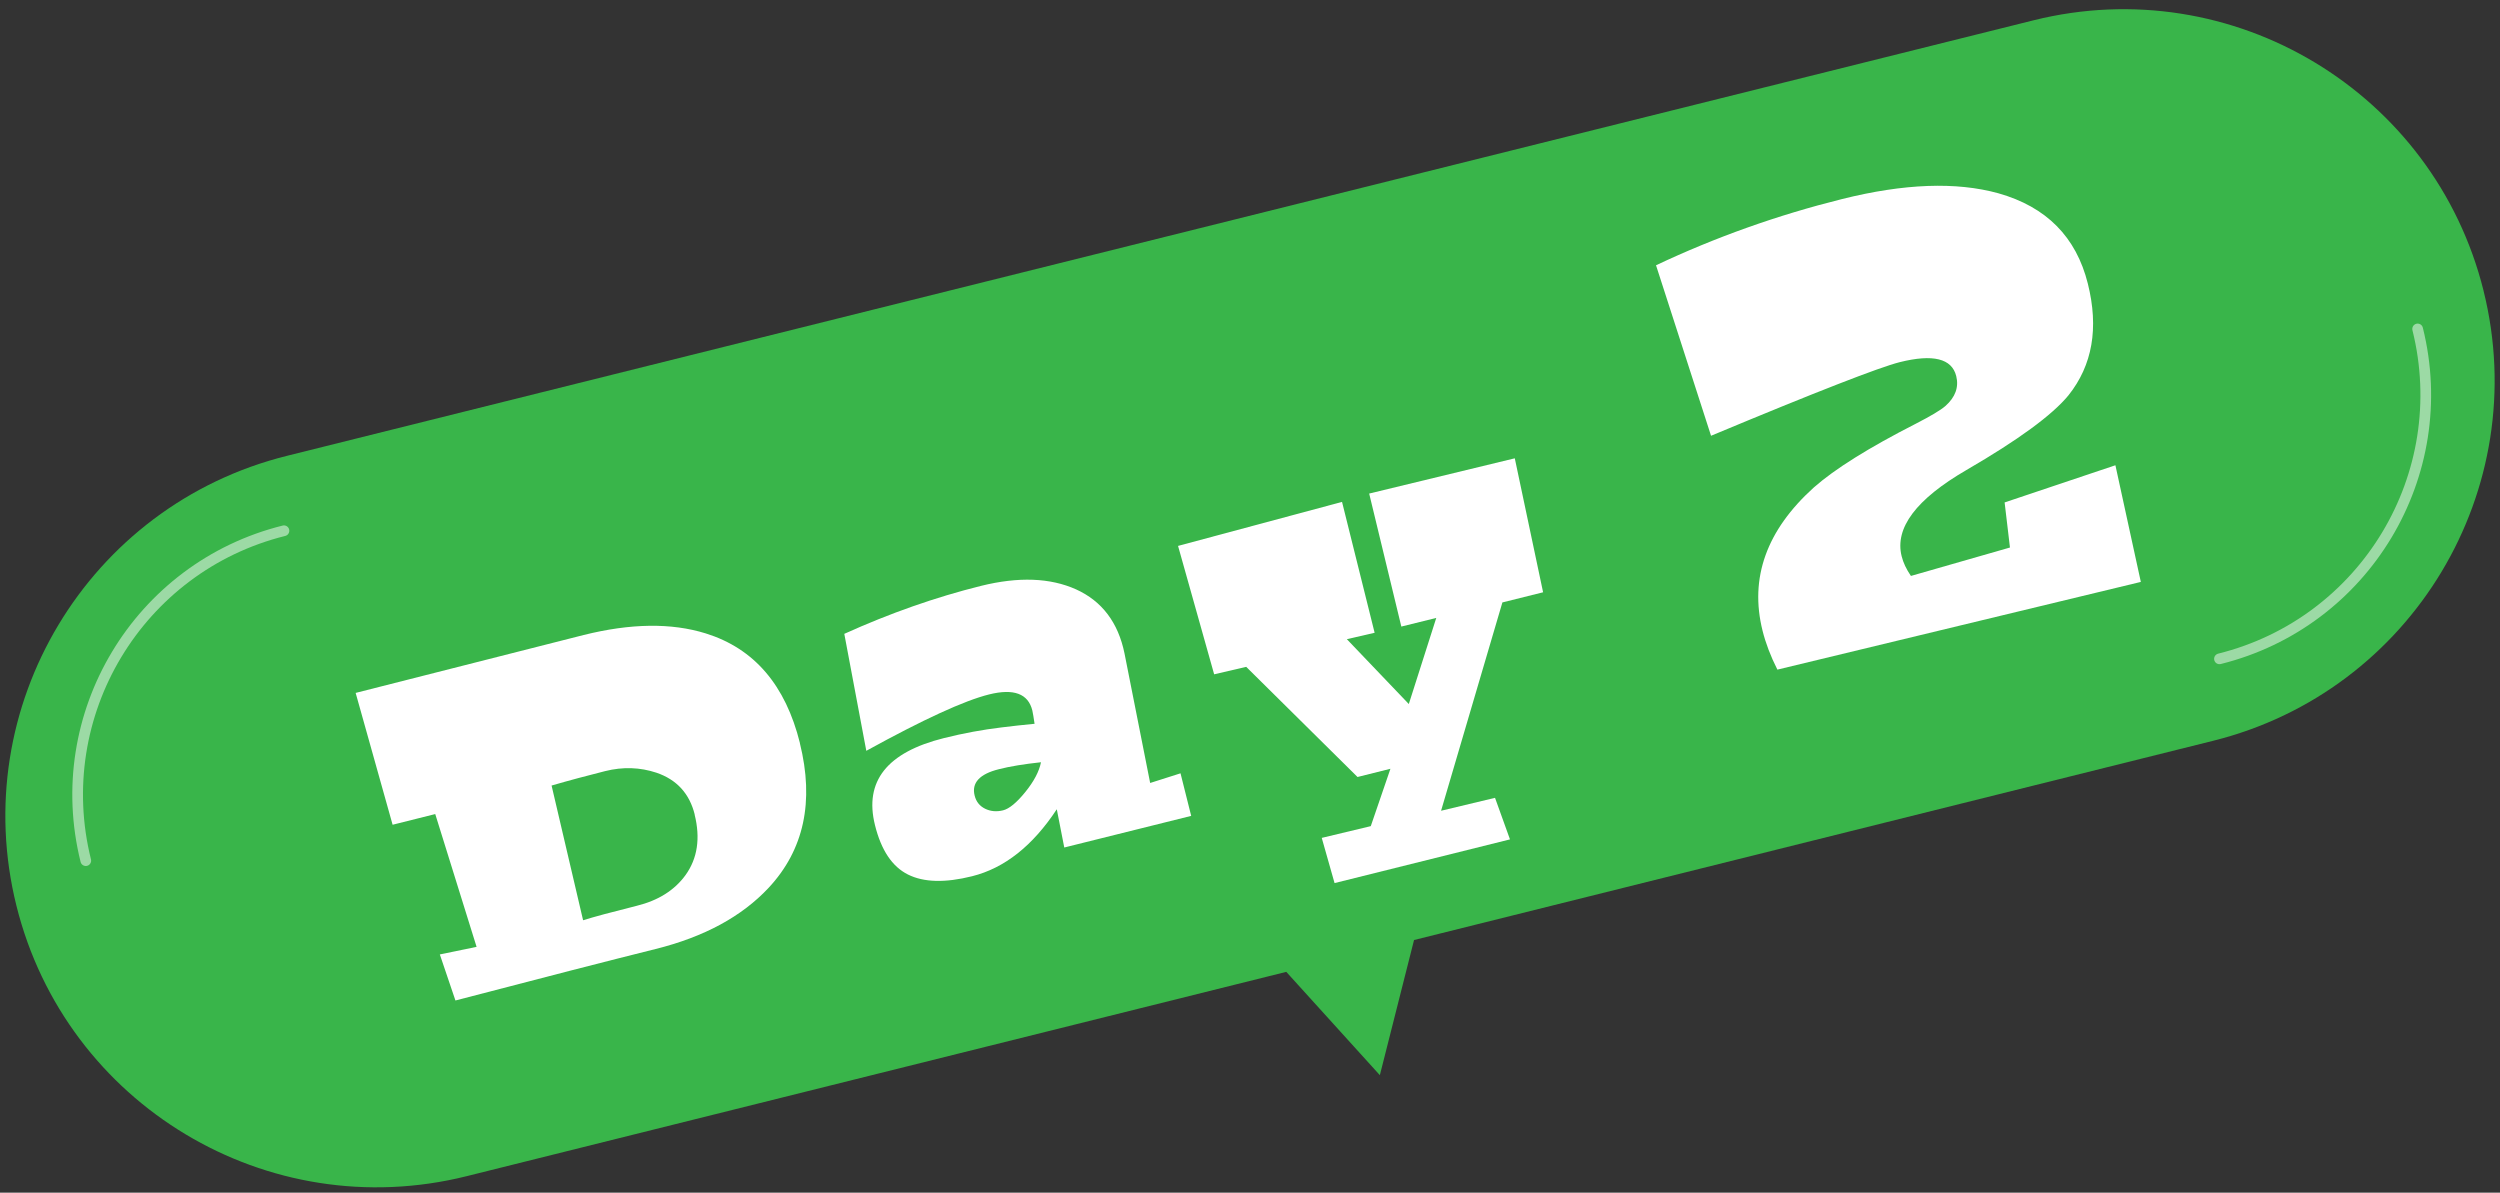 <?xml version="1.0" encoding="UTF-8"?>
<svg id="_レイヤー_2" data-name="レイヤー_2" xmlns="http://www.w3.org/2000/svg" viewBox="0 0 234.01 111.64">
  <rect x="0" y="0" width="234.01" height="111.64" fill="#333333" stroke="none"/>
  <defs>
    <style>
      .cls-1 {
        fill: #39b54a;
      }

      .cls-2 {
        fill: #fff;
      }

      .cls-3 {
        fill: none;
        opacity: .5;
        stroke: #fff;
        stroke-linecap: round;
        stroke-miterlimit: 10;
      }
    </style>
  </defs>
  <g id="_レイヤー_1-2" data-name="レイヤー_1">
    <g>
      <path class="cls-1" d="M232.47,27.21h0c-4.64-18.62-23.5-29.95-42.12-25.31L26.85,42.67C8.23,47.31-3.1,66.17,1.54,84.79h0c4.64,18.62,23.5,29.95,42.12,25.31l76.74-19.13,8.76,9.67,3.2-12.65,74.8-18.65c18.62-4.64,29.95-23.5,25.31-42.12Z"/>
      <path class="cls-3" d="M8.03,80.56h0c-3.4-13.65,4.9-27.48,18.55-30.88"/>
      <path class="cls-3" d="M226.3,30.79h0c3.4,13.65-4.9,27.48-18.55,30.88"/>
      <g>
        <path class="cls-2" d="M74.87,69.56c1.36,5.47.39,9.99-2.93,13.55-2.51,2.68-6.03,4.59-10.57,5.72-4.42,1.1-10.66,2.71-18.74,4.82l-1.46-4.31,3.44-.71-3.87-12.43-3.99,1-3.46-12.34,21.34-5.42c4.41-1.1,8.22-1.15,11.43-.15,4.53,1.41,7.47,4.83,8.82,10.28ZM65.03,76.25c-.49-1.97-1.68-3.27-3.58-3.92-1.54-.51-3.14-.57-4.81-.15-1.66.42-3.33.86-5.01,1.35l2.95,12.61c.98-.31,2.65-.76,5.01-1.35,2.03-.5,3.55-1.46,4.58-2.88,1.12-1.56,1.4-3.45.85-5.66Z"/>
        <path class="cls-2" d="M110.5,72.38l1,3.99-11.88,2.96-.7-3.58c-2.25,3.42-4.89,5.51-7.93,6.27-2.52.63-4.52.58-6-.16s-2.51-2.28-3.09-4.63c-1.02-4.1,1.13-6.81,6.45-8.14,1.84-.46,3.64-.79,5.39-1,1.03-.13,2.06-.24,3.1-.34-.08-.56-.15-.97-.21-1.25-.39-1.57-1.74-2.07-4.04-1.5-2.33.58-6.16,2.34-11.5,5.28l-2.06-10.95c4.27-1.93,8.54-3.43,12.8-4.49,3.51-.87,6.47-.76,8.9.33,2.42,1.1,3.94,3.1,4.53,6l2.4,12.12,2.86-.91ZM97.43,71.35c-1.56.17-2.88.38-3.93.65-1.81.45-2.57,1.28-2.27,2.47.14.57.47.98.98,1.23s1.07.3,1.68.15c.57-.14,1.27-.71,2.08-1.71.81-1,1.3-1.93,1.47-2.79Z"/>
        <path class="cls-2" d="M141.79,42.9l2.65,12.54-3.81.95-5.74,19.5,5.05-1.21,1.4,3.89-16.42,4.09-1.2-4.23,4.59-1.1,1.84-5.37-3.08.77-10.42-10.31-3,.7-3.38-12.02,15.35-4.12,3.05,12.25-2.6.6,5.8,6.07,2.57-8.06-3.27.81-3.01-12.45,13.63-3.3Z"/>
        <path class="cls-2" d="M195.43,26.55c1.04,4.16.43,7.64-1.81,10.45-1.52,1.85-4.7,4.18-9.56,7-4.7,2.73-6.72,5.42-6.06,8.06.15.61.44,1.22.87,1.85l9.27-2.66-.5-4.22,10.37-3.48,2.38,10.92-34.02,8.21c-.64-1.27-1.1-2.48-1.39-3.65-1.23-4.93.37-9.4,4.8-13.4,1.96-1.73,5.14-3.72,9.55-5.97,1.38-.71,2.31-1.26,2.76-1.65.94-.83,1.28-1.77,1.02-2.81-.41-1.64-2.17-2.08-5.29-1.3-1.9.48-7.79,2.77-17.66,6.89l-5.15-15.96c5.55-2.62,11.36-4.69,17.42-6.2,5.8-1.45,10.67-1.63,14.62-.54,4.5,1.27,7.29,4.09,8.38,8.46Z"/>
      </g>
    </g>
  </g>
</svg>